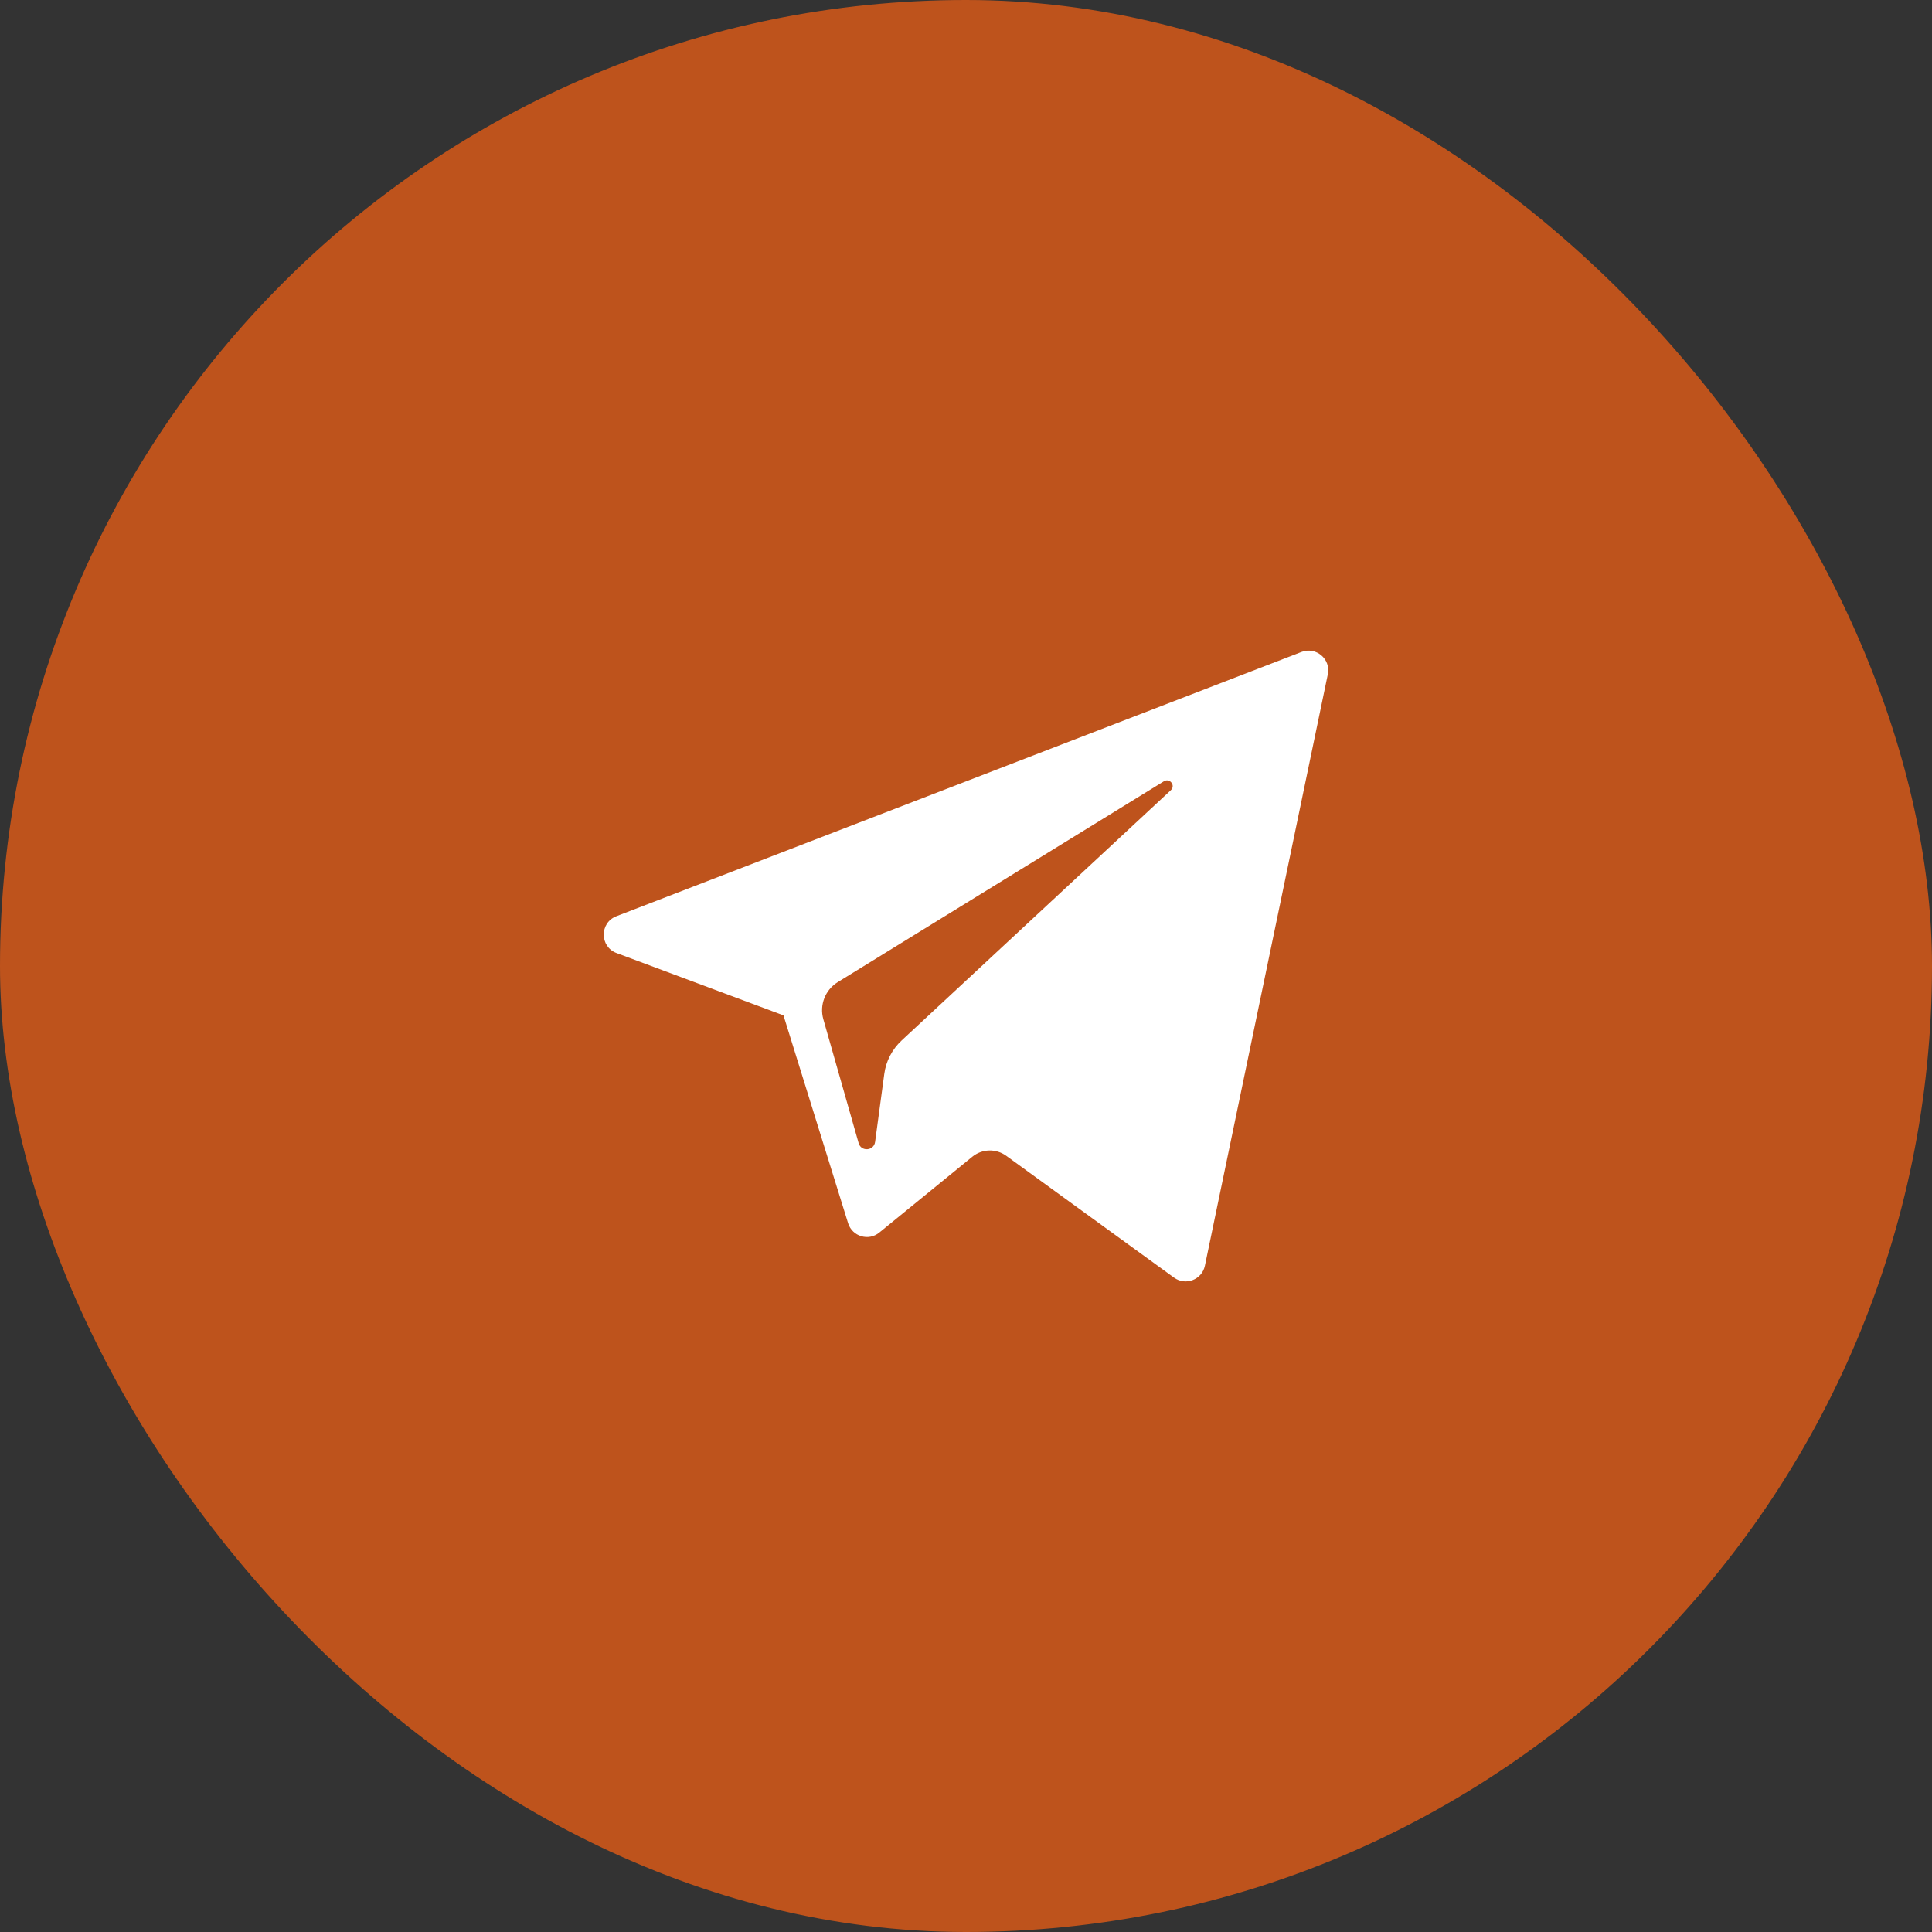<?xml version="1.0" encoding="UTF-8"?> <svg xmlns="http://www.w3.org/2000/svg" width="40" height="40" viewBox="0 0 40 40" fill="none"><rect x="0" y="0" width="40" height="40" fill="#333333" stroke="none"/><rect width="40" height="40" rx="20" fill="#BE531C"></rect><g clip-path="url(#clip0_2017_29)"><path d="M12.765 19.732L16.221 21.022L17.559 25.325C17.645 25.6 17.982 25.702 18.205 25.519L20.132 23.948C20.334 23.784 20.621 23.776 20.832 23.929L24.307 26.452C24.547 26.626 24.886 26.495 24.946 26.206L27.491 13.961C27.557 13.645 27.246 13.382 26.946 13.498L12.761 18.97C12.411 19.105 12.414 19.601 12.765 19.732ZM17.343 20.335L24.098 16.175C24.22 16.101 24.345 16.265 24.24 16.361L18.666 21.543C18.47 21.726 18.343 21.97 18.308 22.235L18.118 23.642C18.092 23.83 17.828 23.849 17.777 23.667L17.046 21.101C16.963 20.808 17.084 20.495 17.343 20.335Z" fill="white"></path></g><defs><clipPath id="clip0_2017_29"><rect width="15" height="15" fill="white" transform="translate(12.5 12.5)"></rect></clipPath></defs></svg> 
